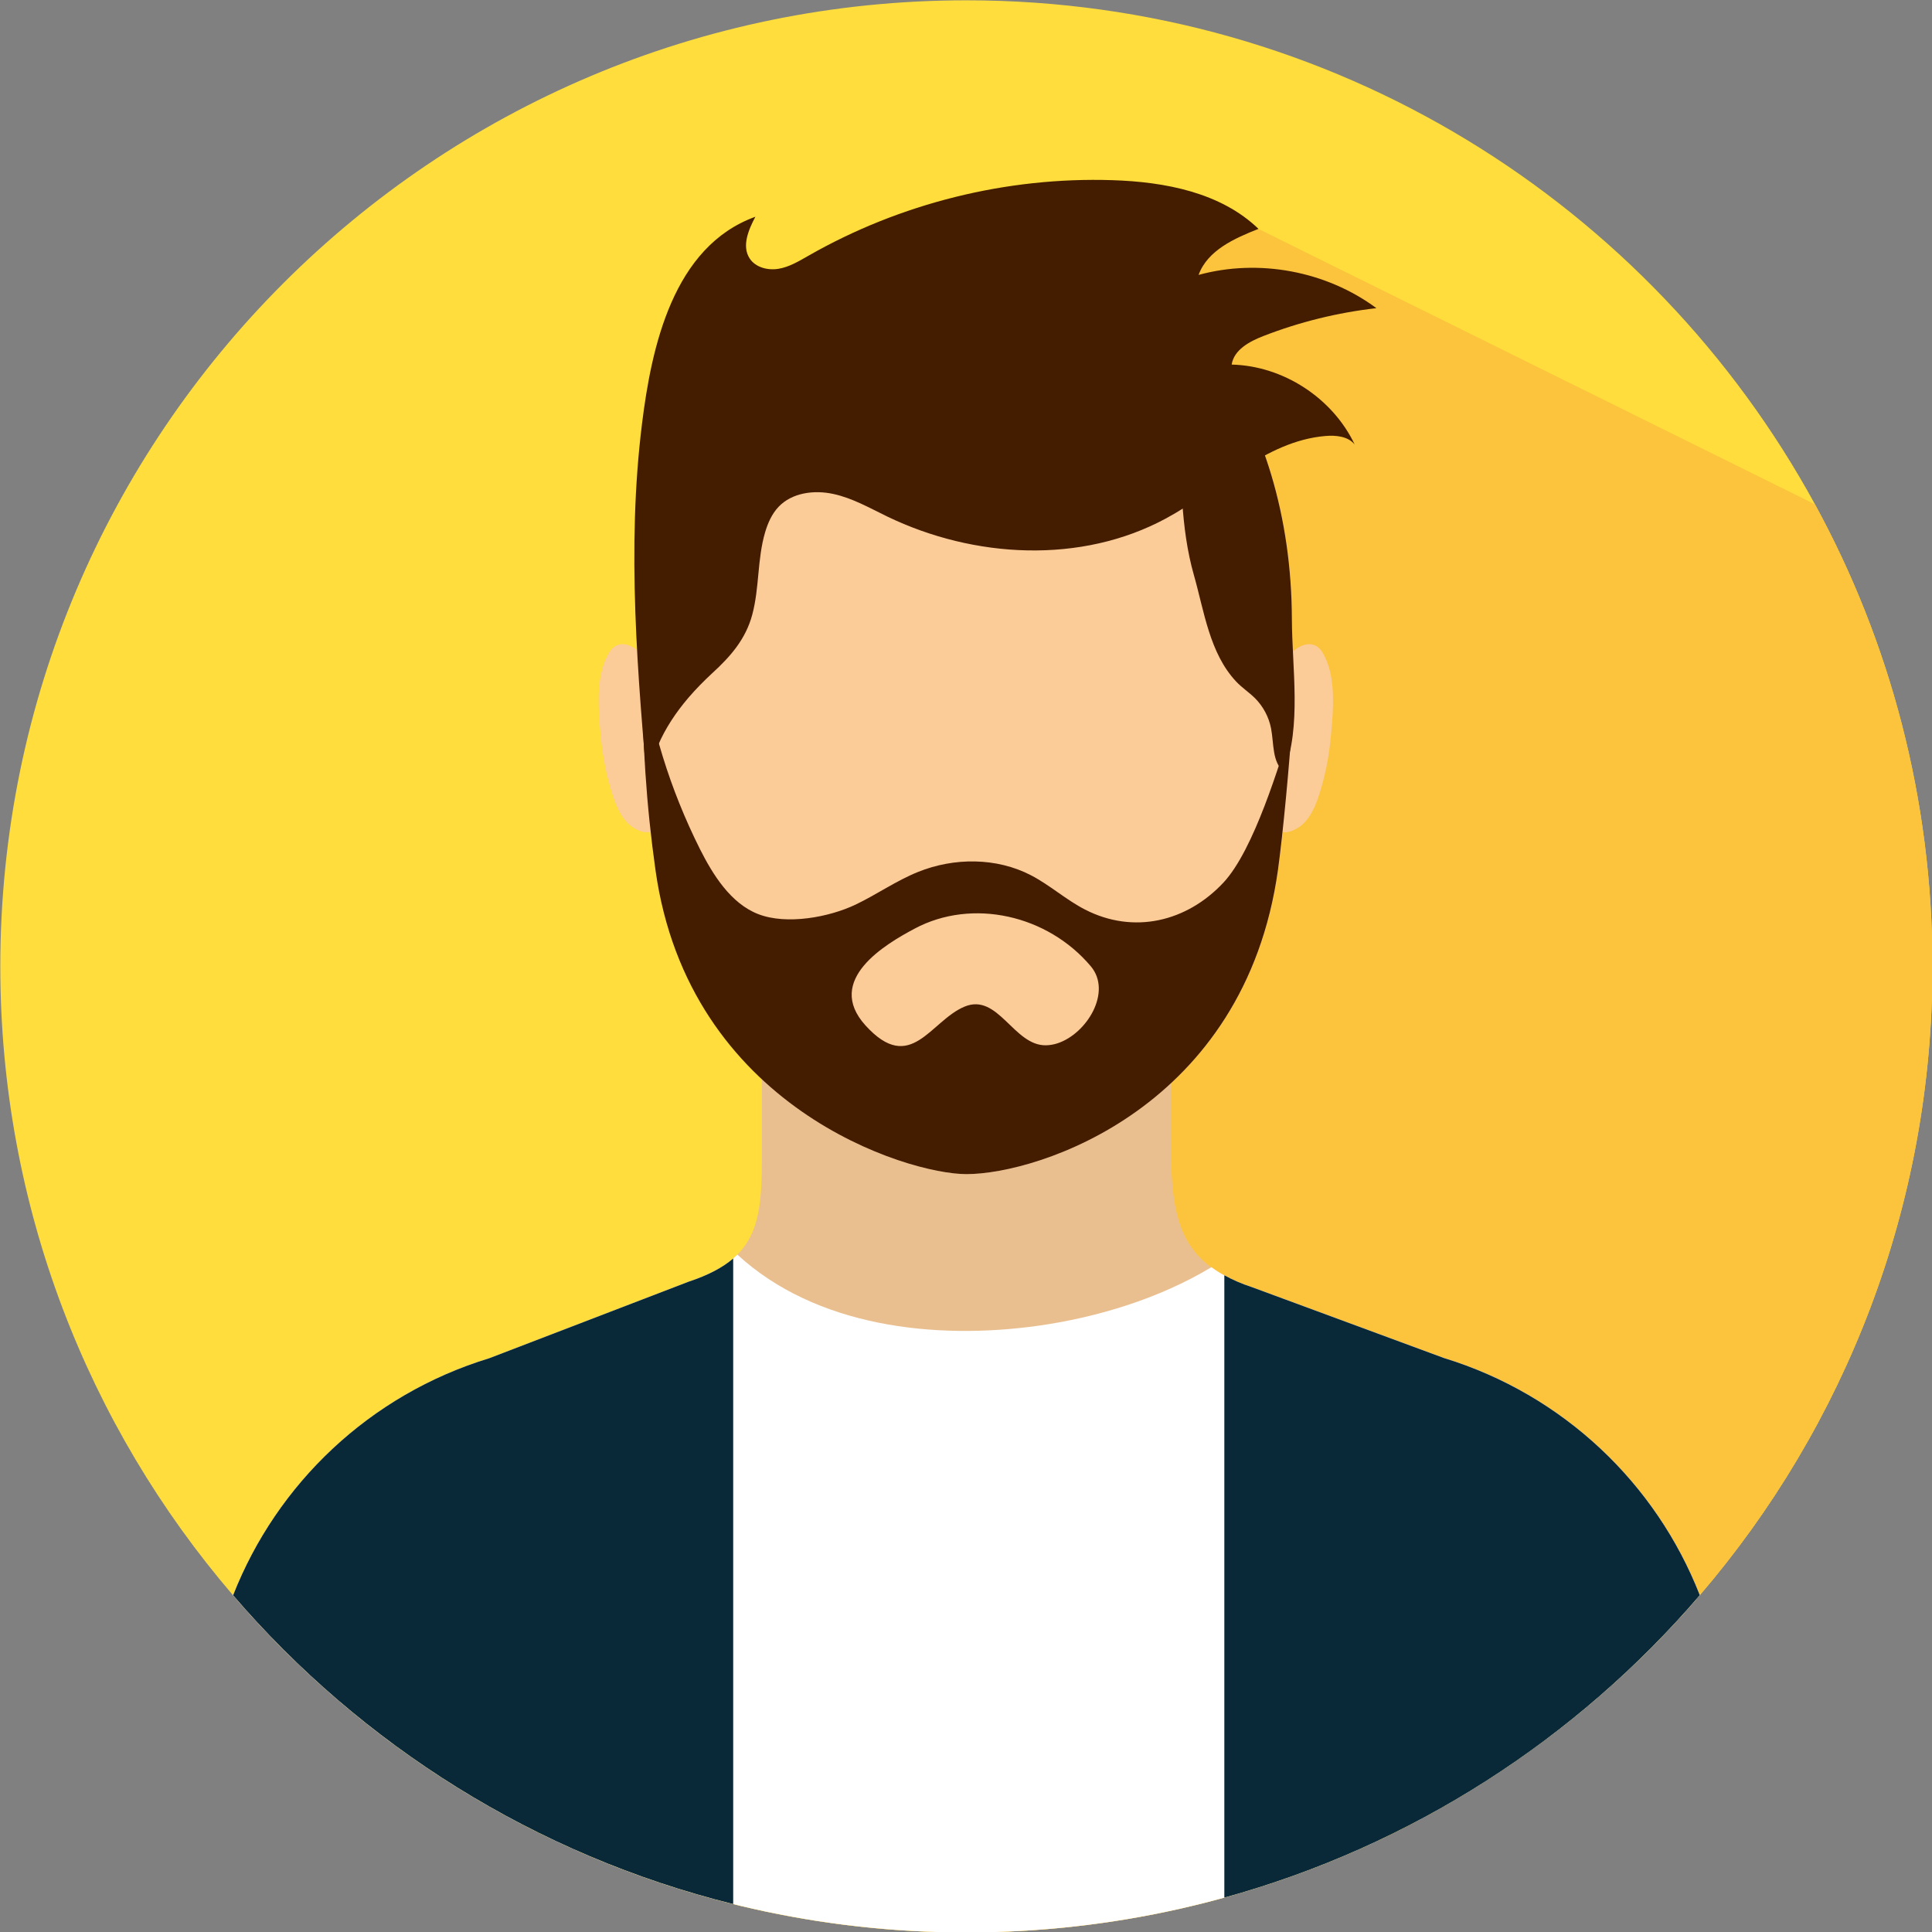 <?xml version="1.0" encoding="UTF-8"?><svg xmlns="http://www.w3.org/2000/svg" xmlns:xlink="http://www.w3.org/1999/xlink" height="255.1" preserveAspectRatio="xMidYMid meet" version="1.0" viewBox="85.0 85.0 255.1 255.1" width="255.1" zoomAndPan="magnify"><rect x="85.0" y="85.0" width="255.1" height="255.1" fill="#808080" stroke="none"/><g><g id="change1_1"><path d="M340.16,212.6c0,31.7-11.58,60.72-30.72,83.03c-6.17,7.19-13.14,13.69-20.74,19.34 c-21.24,15.83-47.57,25.19-76.09,25.19c-18.23,0-35.55-3.82-51.23-10.71c-8.88-3.89-17.22-8.76-24.9-14.48 c-7.59-5.67-14.54-12.15-20.71-19.33c-19.14-22.31-30.73-51.33-30.73-83.04c0-70.45,57.12-127.56,127.57-127.56 c48.34,0,90.4,26.9,112.04,66.55C334.54,169.71,340.16,190.5,340.16,212.6z" fill="#ffdd3c"/></g><g id="change2_1"><path d="M340.16,212.6c0,31.7-11.58,60.72-30.72,83.03c-6.17,7.19-13.14,13.69-20.74,19.34 c-21.24,15.83-47.57,25.19-76.09,25.19c-18.23,0-35.55-3.82-51.23-10.71l57.21-193.96l11.49-15.44l21.11-4.81l73.45,36.35 C334.54,169.71,340.16,190.5,340.16,212.6z" fill="#fcc33d"/></g><g id="change3_1"><path d="M169.7,171.38c-1.27-1.39-3.22-2.05-4.32-0.14c-1.58,2.74-1.42,6.42-1.19,9.45 c0.19,2.45,0.49,4.91,1.13,7.3c0.55,2.06,1.31,4.9,3.15,6.18c0.42,0.29,0.99,0.58,1.52,0.69c0.29,0.06,2.05,0.09,1.45-0.67" fill="#fbcb98"/></g><g id="change3_2"><path d="M255.36,171.38c1.27-1.39,3.22-2.05,4.32-0.14c1.58,2.74,1.42,6.42,1.19,9.45 c-0.19,2.45-0.49,4.91-1.13,7.3c-0.55,2.06-1.31,4.9-3.15,6.18c-0.42,0.29-0.99,0.58-1.52,0.69c-0.29,0.06-2.05,0.09-1.45-0.67" fill="#fbcb98"/></g><g id="change4_1"><path d="M309.44,295.63c-6.17,7.19-13.13,13.69-20.74,19.34H136.48c-7.6-5.67-14.55-12.15-20.71-19.33 c5.78-14.73,18.03-26.48,33.83-31.3l26.3-10.1c10.16-3.34,9.7-8.96,9.7-19.66v-22.76h53.99v22.74c0,10.71,0.54,17.07,10.72,20.4 l25.33,9.35C291.44,269.15,303.68,280.9,309.44,295.63z" fill="#eabf8f"/></g><g id="change5_1"><path d="M309.44,295.63c-23.39,27.26-58.09,44.53-96.83,44.53s-73.44-17.27-96.83-44.52 c5.78-14.73,18.03-26.48,33.83-31.3l26.3-10.1c2.96-0.98,5.02-2.15,6.45-3.58c10.34,9.51,26.05,11.31,39.72,9.39 c7.74-1.09,15.94-3.56,22.88-7.73c1.39,1.03,3.14,1.91,5.36,2.64l25.33,9.35C291.44,269.15,303.68,280.9,309.44,295.63z" fill="#fff"/></g><g id="change6_1"><path d="M181.81,251.17c-1.39,1.2-3.3,2.21-5.9,3.07l-26.3,10.1c-15.8,4.82-28.05,16.57-33.83,31.3 c16.98,19.78,39.92,34.29,66.03,40.77V251.17z" fill="#092838"/></g><g id="change6_2"><path d="M275.65,264.31l-25.33-9.35c-1.41-0.46-2.6-0.99-3.66-1.57v82.17c24.77-6.84,46.51-20.96,62.78-39.93 C303.68,280.9,291.44,269.15,275.65,264.31z" fill="#092838"/></g><g id="change3_3"><path d="M255.58,166.74c-0.11-30.48-18.77-52.38-42.89-52.38c-0.01,0-0.03,0-0.04,0s-0.03,0-0.04,0 c-24.12,0-42.78,21.9-42.89,52.38c-0.05,13.9,0.43,23.05,1.84,33.14c4.39,31.36,33.26,40.15,41.05,40.15 c9.55,0,36.75-8.79,41.14-40.15C255.15,189.79,255.63,180.64,255.58,166.74z" fill="#fbcb98"/></g><g id="change7_1"><path d="M246.53,201.55c-4.82,5.15-11.83,6.85-18.26,3.55c-2.51-1.29-4.64-3.23-7.14-4.53 c-4.55-2.36-10.15-2.36-14.91-0.44c-2.88,1.16-5.44,2.97-8.24,4.31c-3.5,1.67-9.1,2.72-12.86,1.26 c-3.65-1.41-6.01-5.24-7.69-8.57c-4.01-8-6.52-16.29-7.71-24.82c0.09,10.9,0.61,18.9,1.83,27.57 c4.39,31.36,33.26,40.15,41.05,40.15c9.55,0,36.75-8.79,41.14-40.15c0.65-4.66,1.55-14.34,1.84-19.17 C253.95,185.83,250.59,197.22,246.53,201.55z M224.6,222.77c-0.48,0.15-0.97,0.24-1.47,0.25c-4.28,0.1-6.32-6.95-10.76-5.11 c-4.54,1.88-7.1,9.07-13.08,2.5c-5.5-6.05,2.76-10.81,6.47-12.79c7.62-4.07,17.57-1.81,23.28,4.98 C231.86,215.97,228.51,221.51,224.6,222.77z" fill="#441d00"/></g><g id="change7_2"><path d="M255.58,166.74c-0.05-13.64-3.82-25.55-10.12-34.56c-1.49,3.42-3.01,6.82-4.62,10.19 c-0.9,1.89,0.12,6.75,0.26,8.85c0.22,3.27,0.64,6.55,1.54,9.71c1.35,4.72,2.06,10.32,5.58,14.06c0.76,0.81,1.7,1.42,2.49,2.2 c1.08,1.08,1.83,2.49,2.12,3.99c0.39,2.02,0.12,4.45,1.71,5.75C256.87,180.8,255.6,173.26,255.58,166.74z" fill="#441d00"/></g><g id="change7_3"><path d="M175.88,177.15c1-1.17,2.08-2.26,3.16-3.26c2.43-2.22,4.43-4.51,5.29-7.74c0.95-3.55,0.65-7.31,1.69-10.85 c0.36-1.23,0.9-2.45,1.78-3.38c1.78-1.87,4.69-2.25,7.22-1.7c2.53,0.54,4.81,1.86,7.13,2.98c11.48,5.54,25.62,6.31,36.83,0.24 c7.01-3.8,13.07-10.19,21.01-10.87c1.4-0.12,3,0.03,3.88,1.12c-2.91-6.14-9.45-10.39-16.24-10.55c0.29-1.94,2.33-3.05,4.16-3.76 c4.8-1.87,9.84-3.11,14.95-3.69c-6.62-4.9-15.53-6.57-23.48-4.39c1.17-3.23,4.71-4.82,7.91-6.08 c-4.99-4.81-12.36-6.21-19.29-6.43c-13.96-0.45-28.02,3.05-40.14,9.98c-1.25,0.71-2.51,1.48-3.93,1.72 c-1.42,0.24-3.05-0.17-3.83-1.37c-1.06-1.63-0.15-3.78,0.76-5.5c-10.88,3.93-13.72,17.22-14.97,27.33 c-2.05,16.47-0.59,33.16,0.87,49.7C170.21,185.57,172.66,180.93,175.88,177.15z" fill="#441d00"/></g></g></svg>